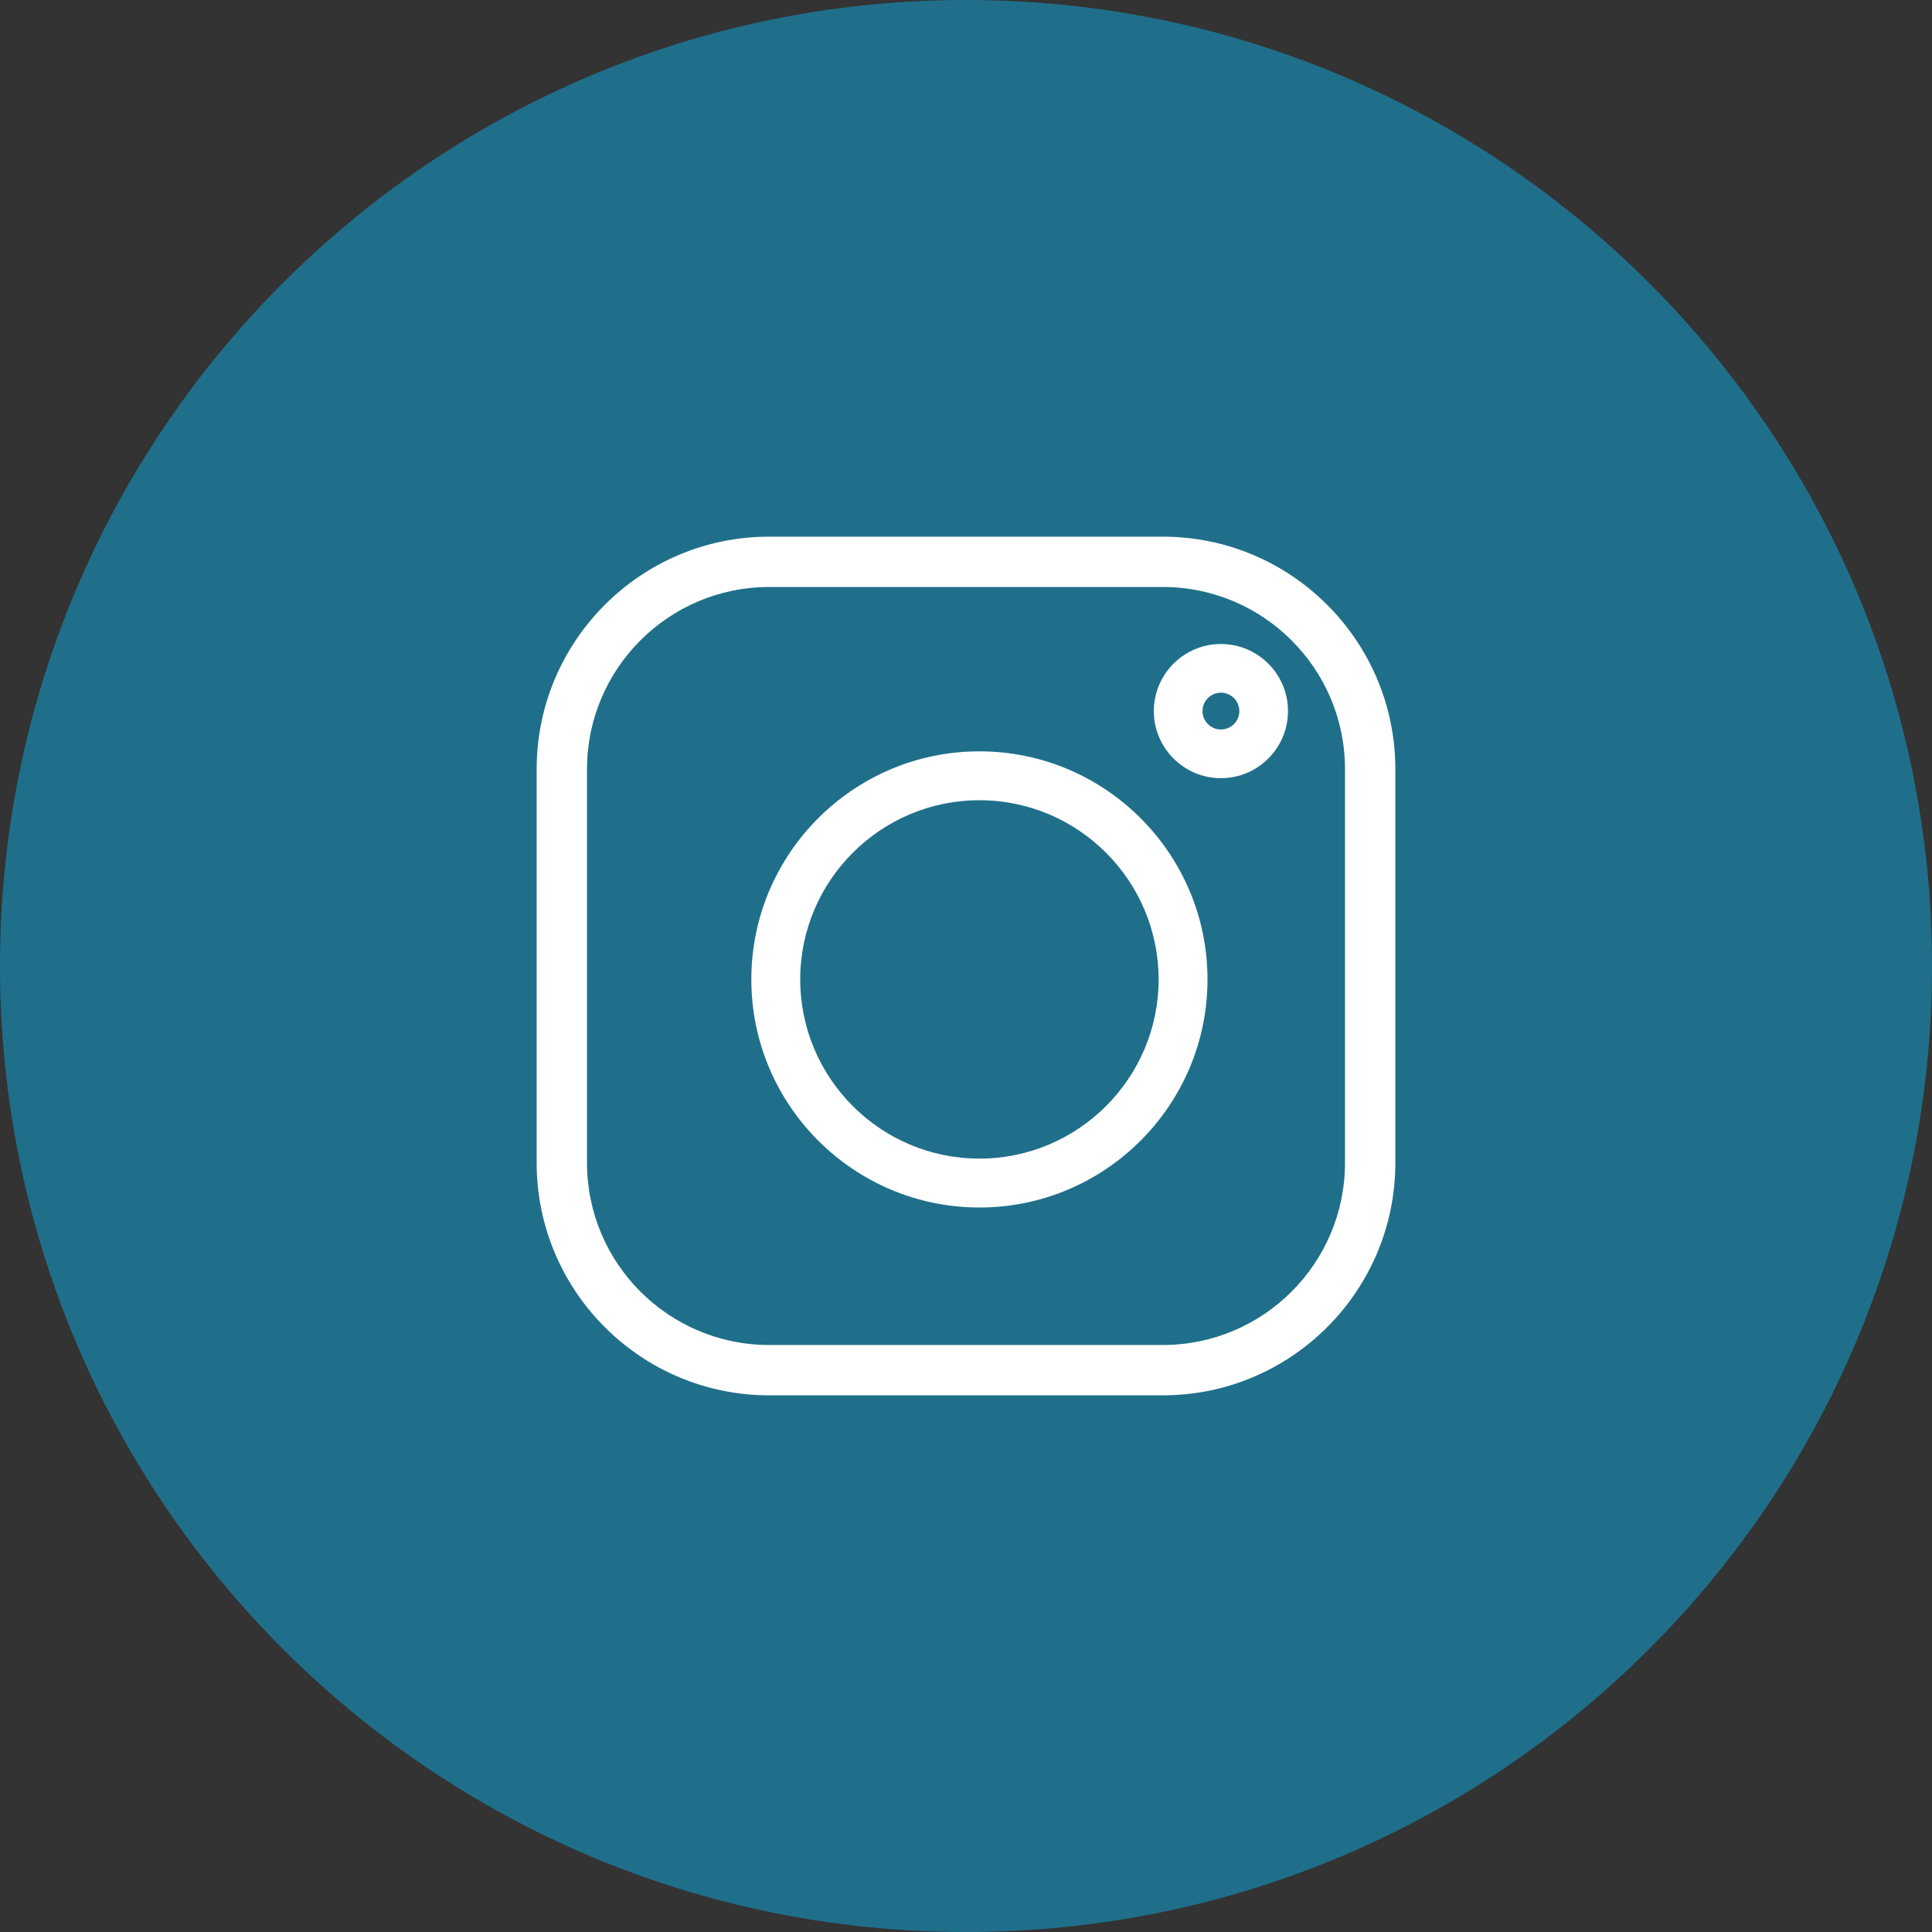 <?xml version="1.0" encoding="utf-8"?>
<svg width="72px" height="72px" viewbox="0 0 72 72" version="1.1" xmlns:xlink="http://www.w3.org/1999/xlink" xmlns="http://www.w3.org/2000/svg">
  <rect width="100%" height="100%" fill="#333333" stroke="none"/>
  <g id="Instagram">
    <path d="M36 72C55.882 72 72 55.882 72 36C72 16.118 55.882 0 36 0C16.118 0 0 16.118 0 36C0 55.882 16.118 72 36 72Z" id="Oval" fill="#1F6F8B" fill-rule="evenodd" stroke="none" />
    <g id="instagram-(2)" transform="translate(20 20)">
      <path d="M23.338 0L8.662 0C3.886 0 0 3.886 0 8.662L0 23.338C0 28.114 3.886 32 8.662 32L23.338 32C28.114 32 32 28.114 32 23.338L32 8.662C32 3.886 28.114 1.77636e-15 23.338 0ZM30.124 23.338C30.124 27.08 27.08 30.124 23.338 30.124L8.662 30.124C4.92 30.124 1.876 27.08 1.876 23.338L1.876 8.662C1.876 4.92 4.92 1.876 8.662 1.876L23.338 1.876C27.08 1.876 30.124 4.92 30.124 8.662L30.124 23.338Z" id="Shape" fill="#FFFFFF" stroke="none" />
      <path d="M8.5 1.72565e-15C3.813 1.72565e-15 0 3.813 0 8.5C0 13.187 3.813 17 8.5 17C13.187 17 17 13.187 17 8.5C17 3.813 13.187 0 8.5 1.72565e-15ZM8.5 15.178C4.818 15.178 1.822 12.182 1.822 8.5C1.822 4.818 4.818 1.822 8.5 1.822C12.182 1.822 15.178 4.818 15.178 8.5C15.178 12.182 12.182 15.178 8.5 15.178Z" transform="translate(8 8)" id="Shape" fill="#FFFFFF" stroke="none" />
      <path d="M2.5 0C1.121 0 0 1.122 0 2.5C0 3.878 1.121 5 2.5 5C3.878 5 5 3.878 5 2.5C5 1.121 3.878 0 2.5 0ZM2.5 3.186C2.122 3.186 1.814 2.878 1.814 2.5C1.814 2.121 2.122 1.814 2.5 1.814C2.878 1.814 3.186 2.121 3.186 2.5C3.186 2.878 2.878 3.186 2.5 3.186Z" transform="translate(23 4)" id="Shape" fill="#FFFFFF" stroke="none" />
    </g>
  </g>
</svg>